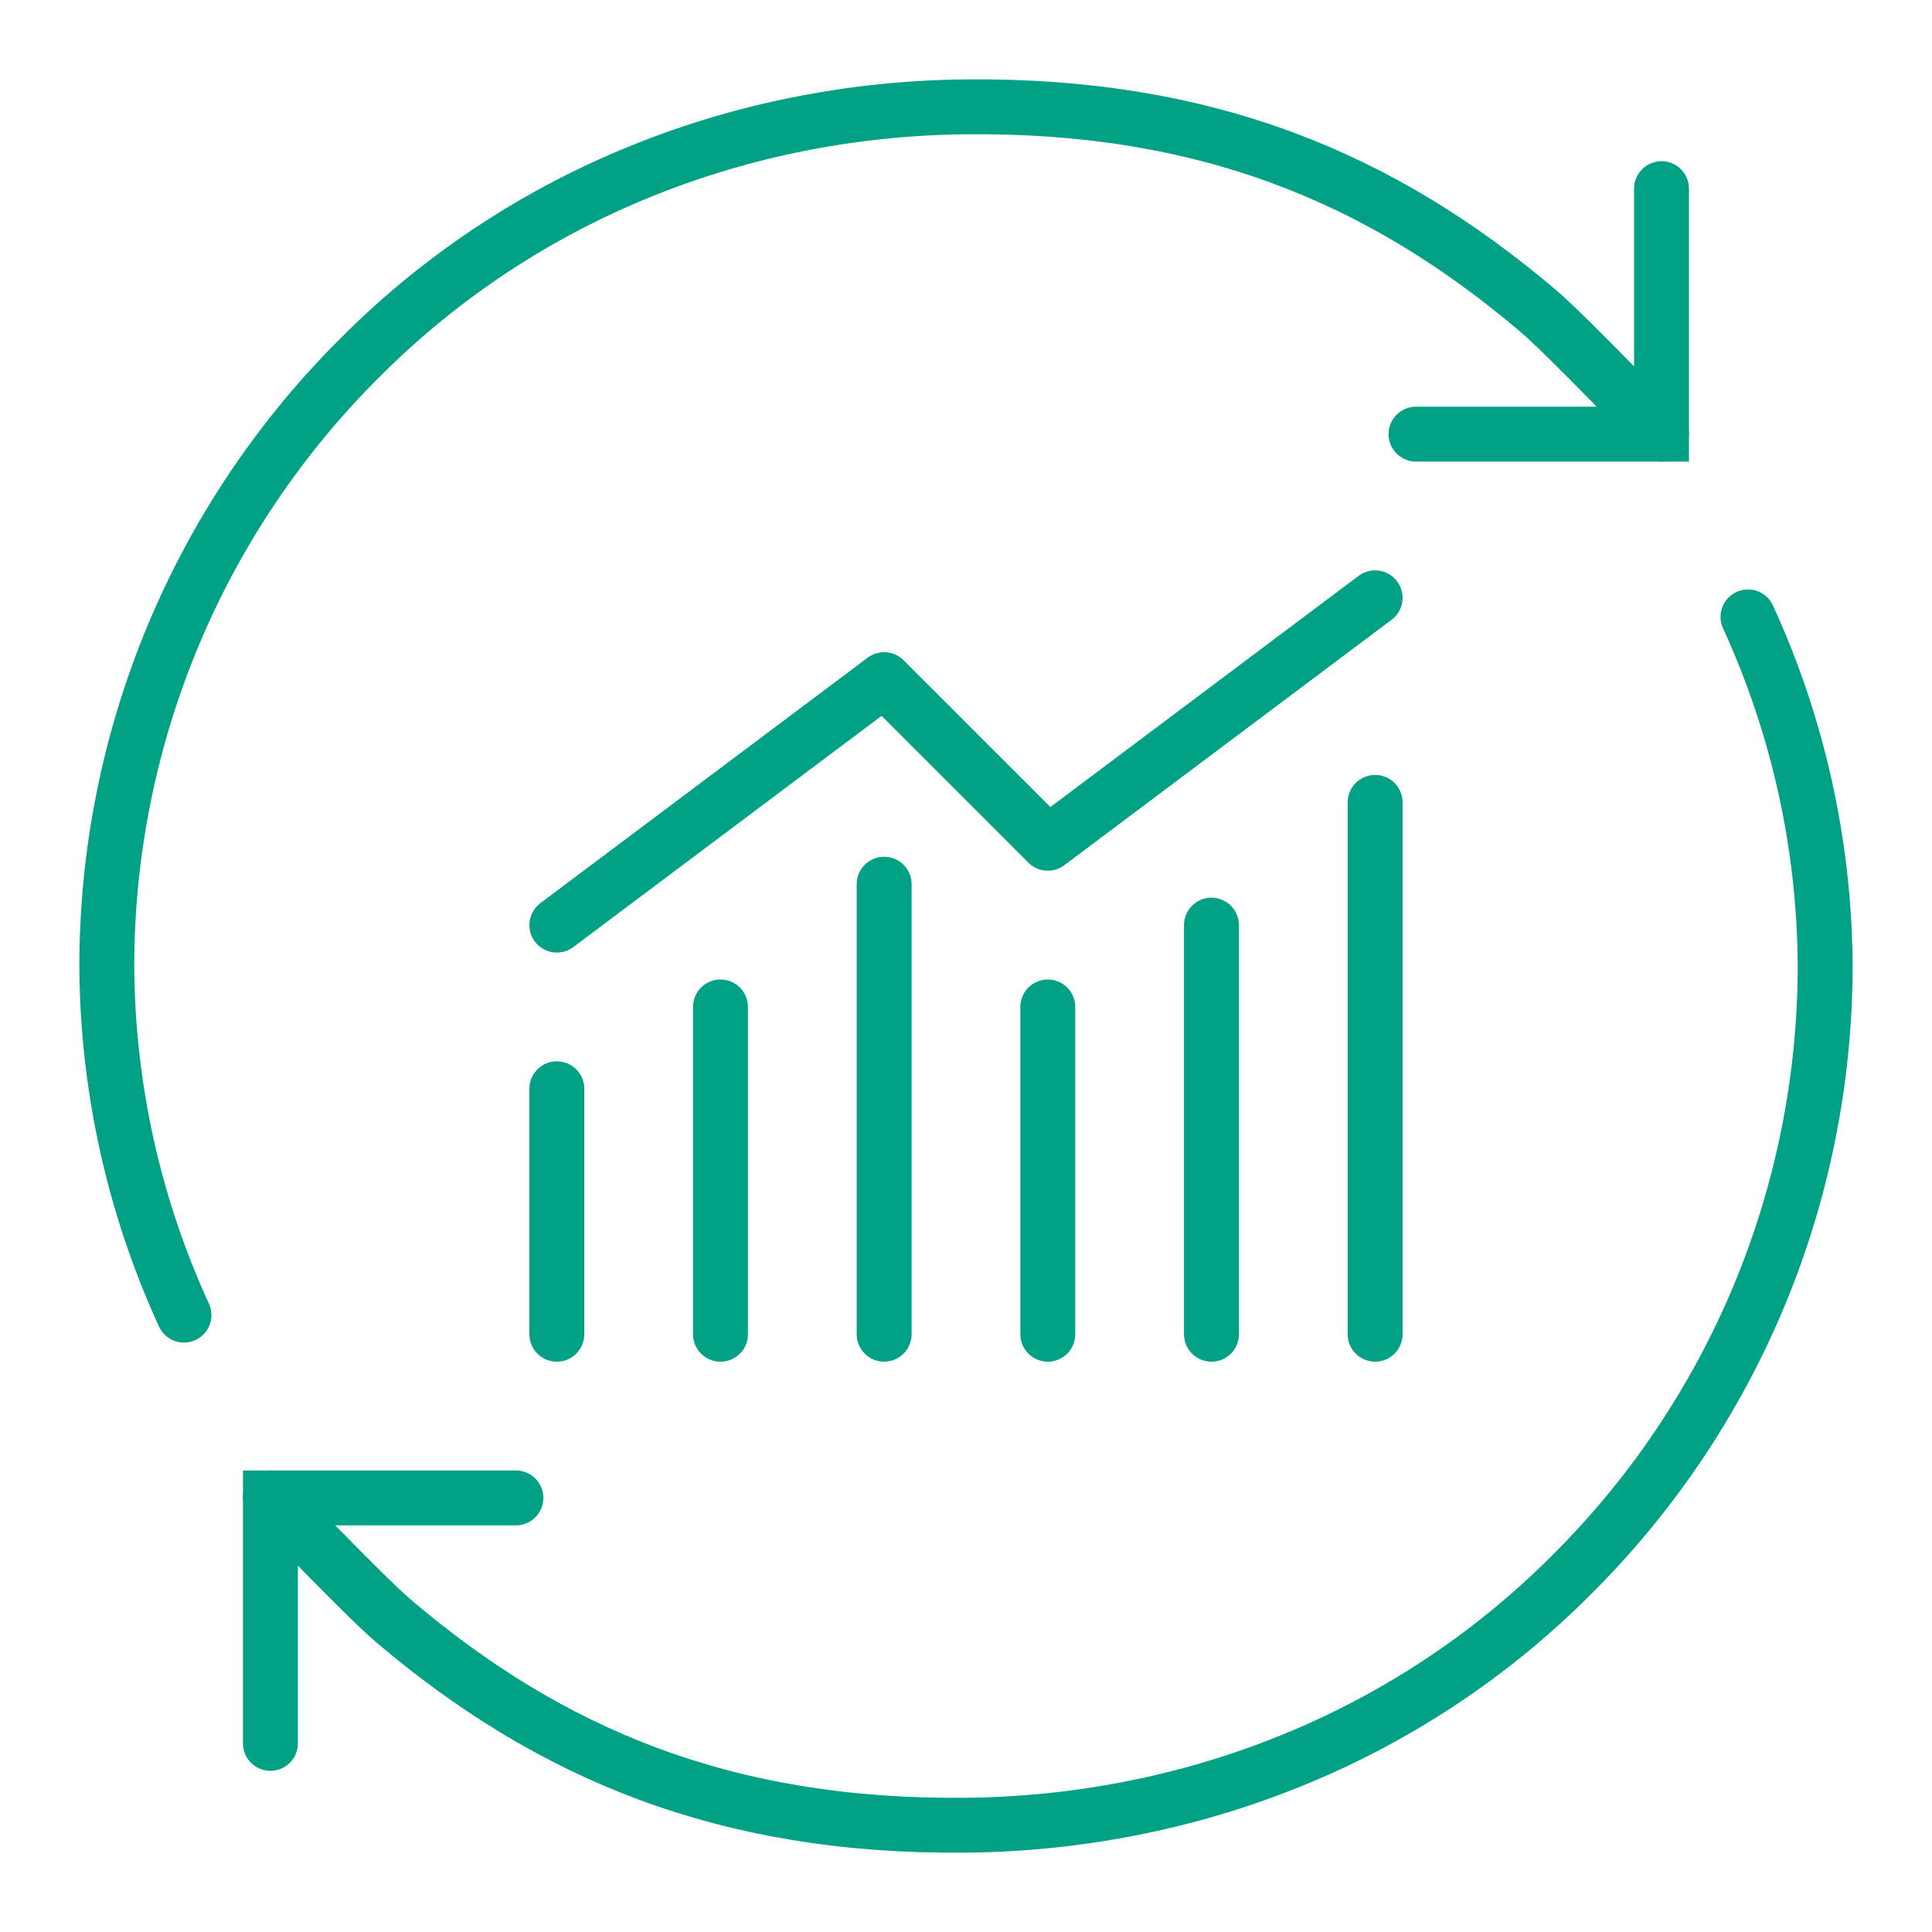 <svg xmlns="http://www.w3.org/2000/svg" width="88" height="88" viewBox="0 0 88 88" fill="none"><g clip-path="url(#clip0_3957_46436)"><path d="M23.499 68.228H12.318V79.409" stroke="#00A184" stroke-width="2.5" stroke-miterlimit="10" stroke-linecap="round"></path><path d="M79.619 28.098C81.908 33.089 83.107 38.51 83.134 44.001C83.13 49.164 82.104 54.274 80.117 59.039C78.129 63.803 75.218 68.127 71.552 71.762C63.99 79.323 54.002 83.039 43.999 83.136C33.066 83.244 25.062 79.906 17.909 73.819C16.641 72.742 12.318 68.228 12.318 68.228" stroke="#00A184" stroke-width="2.5" stroke-miterlimit="10" stroke-linecap="round"></path><path d="M8.379 59.902C6.09 54.912 4.891 49.491 4.864 44.001C4.868 38.839 5.893 33.728 7.881 28.964C9.869 24.199 12.78 19.875 16.446 16.241C24.007 8.679 33.996 4.964 43.999 4.866C54.931 4.759 62.935 8.097 70.089 14.184C71.356 15.26 75.68 19.775 75.68 19.775" stroke="#00A184" stroke-width="2.5" stroke-miterlimit="10" stroke-linecap="round"></path><path d="M64.498 19.775H75.68V8.593" stroke="#00A184" stroke-width="2.5" stroke-miterlimit="10" stroke-linecap="round"></path><path d="M25.363 42.138L40.272 30.956L47.726 38.41L62.635 27.229" stroke="#00A184" stroke-width="2.5" stroke-linecap="round" stroke-linejoin="round"></path><path d="M25.363 49.592V60.773" stroke="#00A184" stroke-width="2.5" stroke-miterlimit="10" stroke-linecap="round"></path><path d="M32.817 45.865V60.773" stroke="#00A184" stroke-width="2.5" stroke-miterlimit="10" stroke-linecap="round"></path><path d="M40.272 40.274V60.773" stroke="#00A184" stroke-width="2.5" stroke-miterlimit="10" stroke-linecap="round"></path><path d="M47.726 45.865V60.773" stroke="#00A184" stroke-width="2.5" stroke-miterlimit="10" stroke-linecap="round"></path><path d="M55.18 42.138V60.773" stroke="#00A184" stroke-width="2.5" stroke-miterlimit="10" stroke-linecap="round"></path><path d="M62.635 36.547V60.773" stroke="#00A184" stroke-width="2.5" stroke-miterlimit="10" stroke-linecap="round"></path></g><defs><clipPath id="clip0_3957_46436"><rect width="81.998" height="82" fill="white" transform="translate(3 3)"></rect></clipPath></defs></svg>